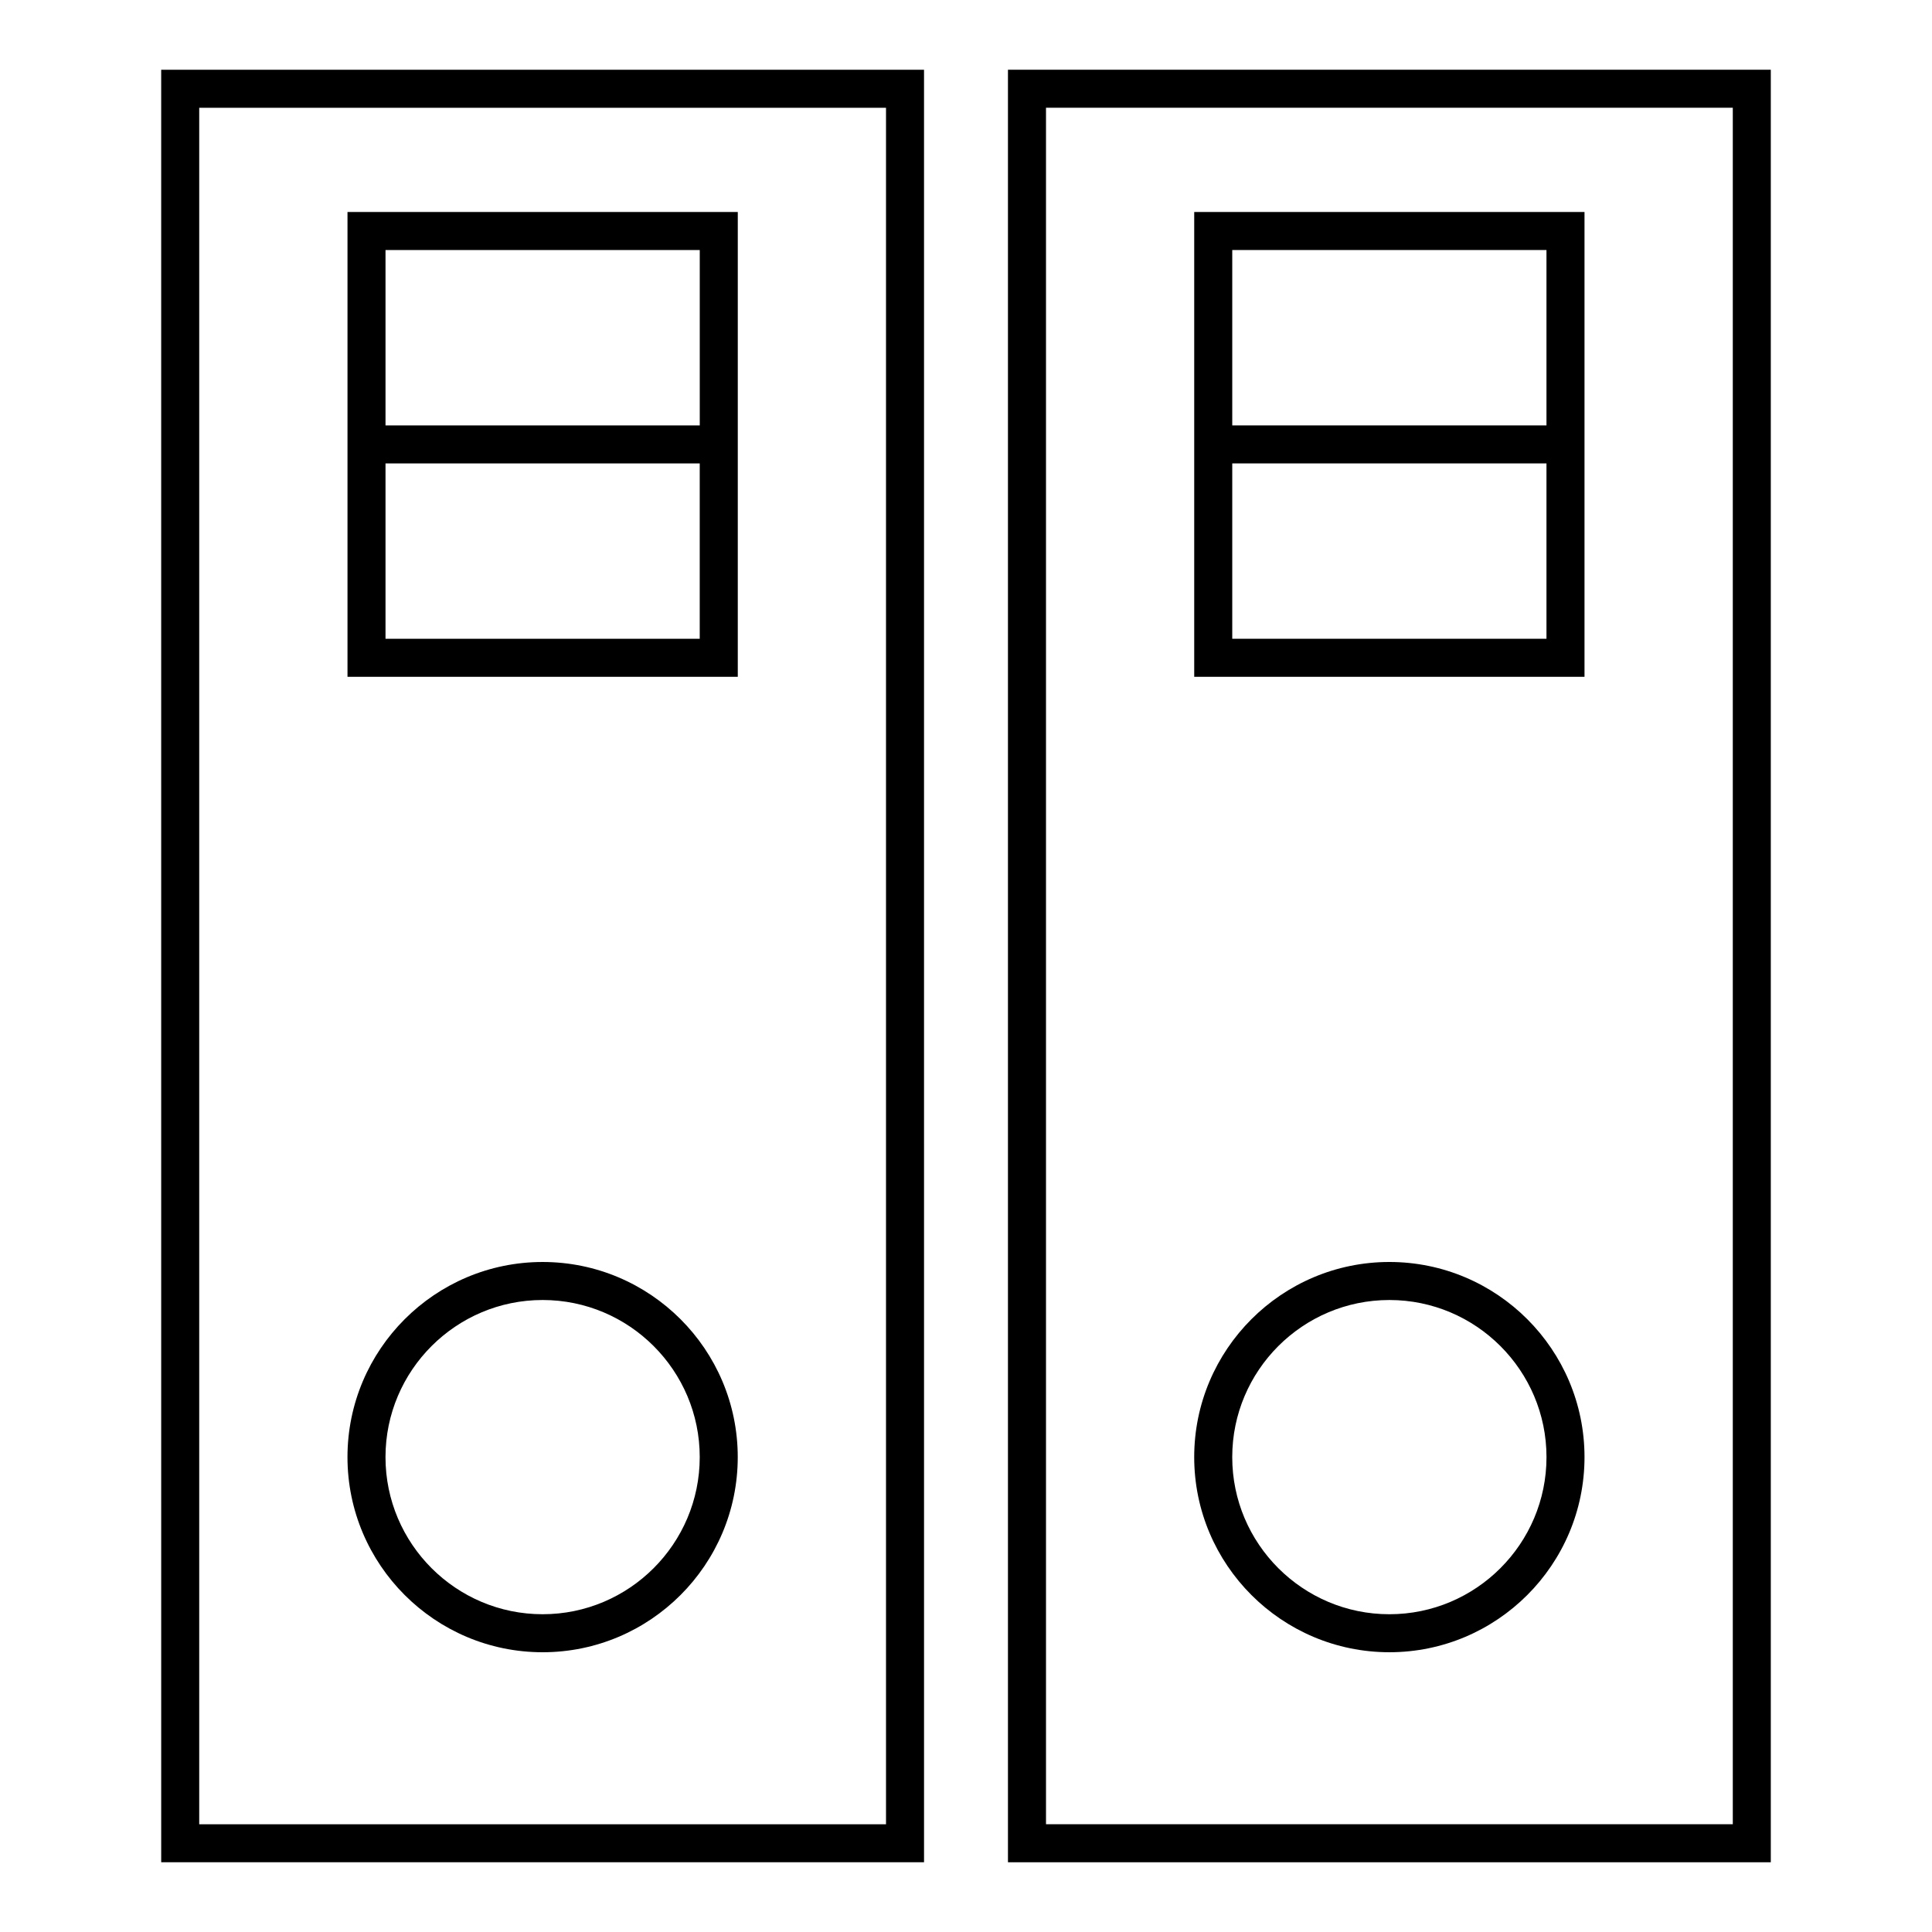<?xml version="1.0" encoding="UTF-8"?>
<!-- Uploaded to: SVG Repo, www.svgrepo.com, Generator: SVG Repo Mixer Tools -->
<svg fill="#000000" width="800px" height="800px" version="1.1" viewBox="144 144 512 512" xmlns="http://www.w3.org/2000/svg">
 <g>
  <path d="m186.72 637.52h202.16l-0.004-475.04h-202.16zm10.074-464.96h182.01v454.89l-182.01-0.004z"/>
  <path d="m287.8 478.44c-28.516 0-51.715 23.195-51.715 51.711s23.199 51.711 51.715 51.711 51.711-23.195 51.711-51.711-23.195-51.711-51.711-51.711zm0 93.348c-22.965 0-41.641-18.676-41.641-41.637 0-22.957 18.68-41.637 41.641-41.637 22.957 0 41.637 18.676 41.637 41.637-0.004 22.957-18.68 41.637-41.637 41.637z"/>
  <path d="m236.09 323.36h103.43v-123.18h-103.43zm10.074-10.078v-46.473h83.273v46.473zm83.281-103.02v46.477h-83.281v-46.477z"/>
  <path d="m411.12 162.48v475.04h202.16v-475.04zm192.09 464.96h-182.01v-454.89h182.01z"/>
  <path d="m512.2 581.86c28.512 0 51.711-23.195 51.711-51.711s-23.195-51.711-51.711-51.711-51.723 23.195-51.723 51.711 23.207 51.711 51.723 51.711zm0-93.344c22.957 0 41.637 18.676 41.637 41.637 0 22.957-18.676 41.637-41.637 41.637-22.965 0-41.645-18.676-41.645-41.637s18.684-41.637 41.645-41.637z"/>
  <path d="m563.91 200.18h-103.43v123.18h103.43zm-10.078 10.078v46.477h-83.273v-46.477zm-83.273 103.02v-46.473h83.273v46.473z"/>
 </g>
</svg>